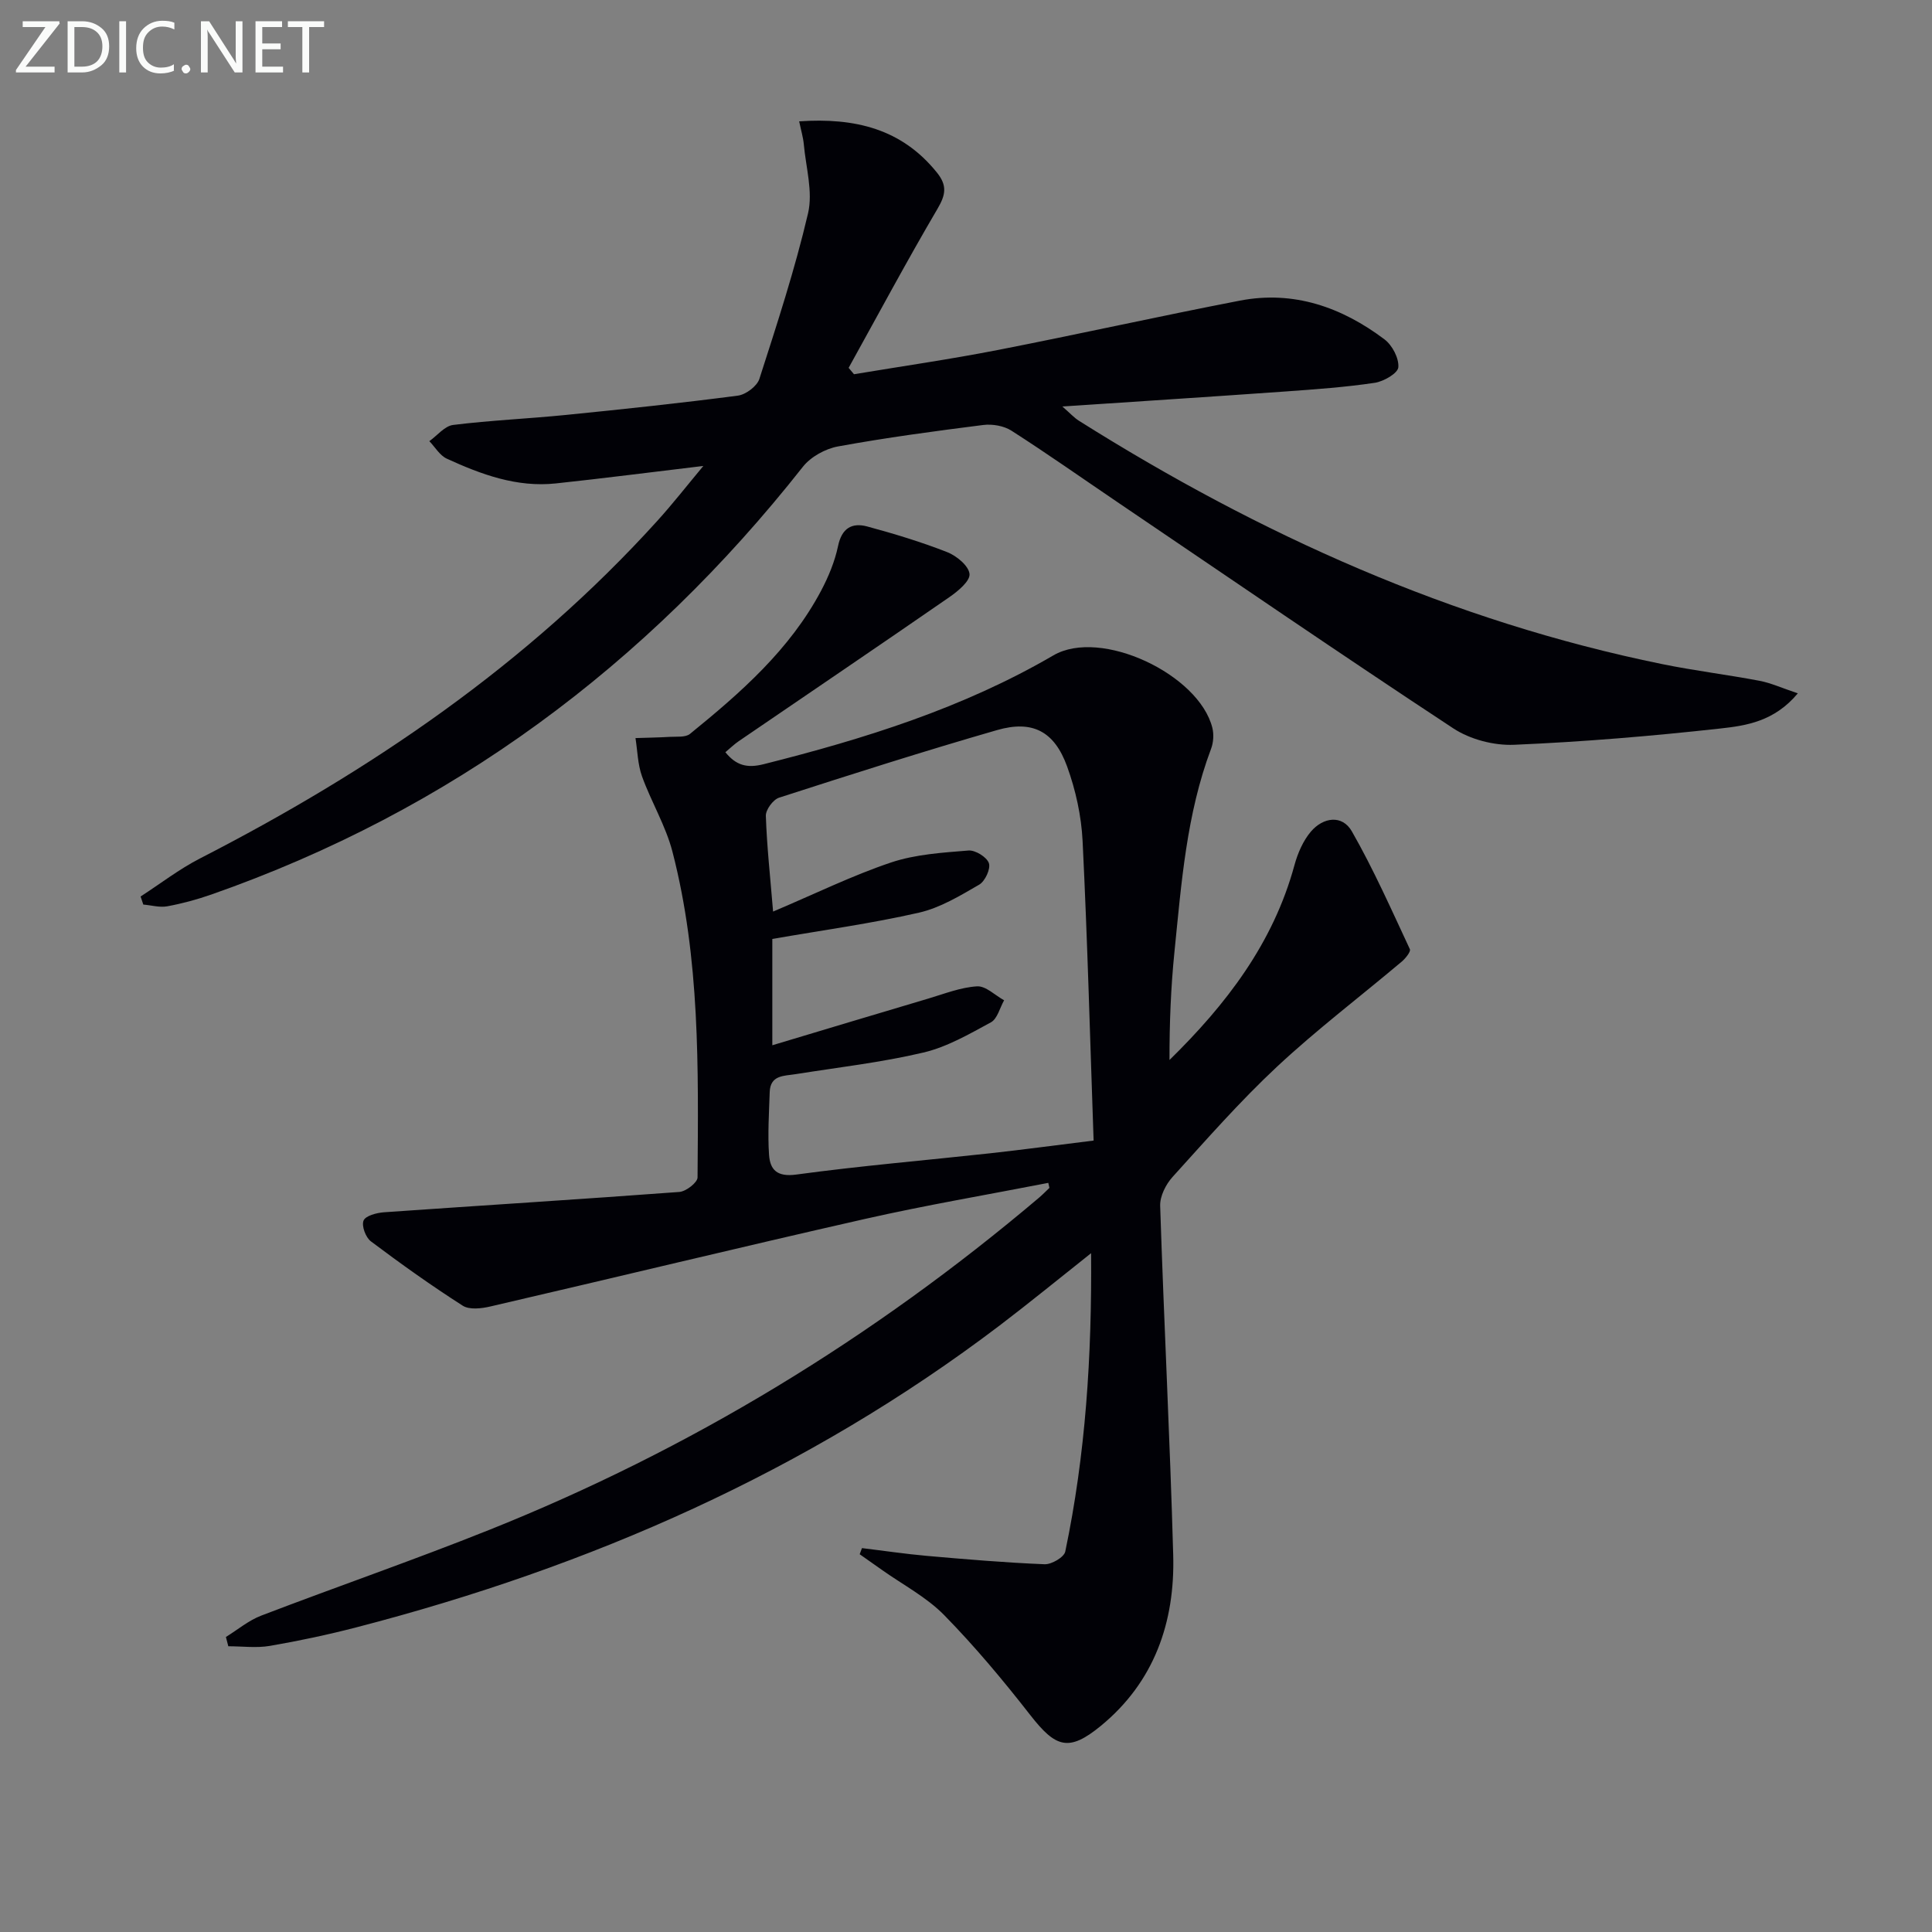 <svg enable-background="new 0 0 400 400" viewBox="0 0 400 400" xmlns="http://www.w3.org/2000/svg"><rect x="0" y="0" width="400" height="400" fill="#808080" stroke="none"/><path d="m217.04 244.9c-12.68 2.47-25.42 4.63-38.01 7.48-25.87 5.86-51.65 12.12-77.5 18.11-1.84.43-4.35.73-5.74-.17-6.51-4.16-12.82-8.67-19-13.31-1.08-.81-1.97-3.21-1.52-4.3.4-1 2.7-1.61 4.21-1.72 20.39-1.43 40.79-2.69 61.17-4.21 1.38-.1 3.77-1.95 3.77-3.01.17-22.61.53-45.29-5.19-67.41-1.39-5.39-4.41-10.35-6.31-15.63-.89-2.48-.93-5.27-1.35-7.92 2.37-.08 4.75-.11 7.12-.25 1.41-.09 3.23.15 4.17-.62 10.5-8.53 20.66-17.43 27.13-29.62 1.54-2.91 2.85-6.07 3.52-9.27.77-3.7 2.87-4.9 6.04-4.05 5.59 1.51 11.16 3.2 16.55 5.31 1.94.76 4.46 2.83 4.63 4.52.15 1.46-2.4 3.58-4.17 4.8-14.49 10.02-29.09 19.9-43.64 29.84-.93.64-1.75 1.44-2.74 2.27 2.24 2.75 4.49 3.34 7.92 2.48 20.86-5.25 41.22-11.59 59.99-22.53 9.82-5.73 30.18 3.94 32.92 15.02.33 1.35.22 3.02-.27 4.32-5.1 13.55-6.14 27.83-7.58 42.02-.75 7.38-1.04 14.8-1.03 22.41 11.74-11.5 21.47-24.16 25.87-40.33.67-2.46 1.78-5.04 3.4-6.95 2.54-2.99 6.49-3.56 8.49-.05 4.49 7.85 8.17 16.17 12.01 24.39.23.5-.9 1.9-1.67 2.56-8.61 7.26-17.61 14.09-25.83 21.76-7.65 7.14-14.59 15.06-21.63 22.83-1.4 1.54-2.63 3.99-2.57 5.98.78 24.1 2.03 48.19 2.7 72.29.39 13.91-3.92 26.32-15.02 35.41-6.62 5.42-9.31 4.48-14.57-2.26-5.6-7.18-11.47-14.21-17.83-20.7-3.66-3.73-8.53-6.27-12.86-9.34-1.54-1.09-3.08-2.18-4.63-3.26.16-.42.32-.85.47-1.27 4.49.54 8.96 1.21 13.46 1.61 8.11.71 16.22 1.4 24.35 1.73 1.44.06 4.03-1.45 4.28-2.62 4.2-20.04 5.52-40.34 5.35-61.78-6.79 5.38-12.76 10.27-18.9 14.94-39.92 30.31-84.85 49.98-133.12 62.5-5.93 1.54-11.95 2.82-17.99 3.86-2.8.48-5.74.08-8.62.08-.17-.64-.33-1.28-.5-1.92 2.43-1.5 4.7-3.43 7.33-4.43 15.67-6 31.54-11.48 47.11-17.71 41.73-16.68 79.64-39.79 113.93-68.83.74-.63 1.42-1.34 2.13-2.01-.07-.34-.15-.69-.23-1.04zm-56.98-56.17c8.83-3.74 16.44-7.48 24.41-10.16 5.07-1.7 10.65-2.04 16.04-2.48 1.41-.12 3.8 1.36 4.23 2.62.4 1.17-.8 3.75-2.01 4.45-3.97 2.3-8.09 4.8-12.48 5.8-9.82 2.24-19.83 3.61-30.35 5.44v22.01c11.38-3.41 21.84-6.57 32.31-9.67 3.33-.99 6.67-2.32 10.07-2.53 1.81-.11 3.74 1.86 5.61 2.89-.89 1.56-1.39 3.83-2.73 4.56-4.49 2.44-9.1 5.11-13.99 6.26-8.68 2.05-17.6 3.06-26.43 4.47-2.41.39-5.26.15-5.38 3.71-.14 4.32-.43 8.66-.14 12.96.21 3.12 1.64 4.66 5.64 4.12 13.32-1.81 26.73-2.94 40.1-4.4 6.89-.76 13.76-1.69 21.46-2.64-.73-20.87-1.27-41.45-2.28-62.02-.26-5.2-1.43-10.54-3.21-15.44-2.64-7.28-7.17-9.64-14.51-7.52-15.13 4.36-30.13 9.15-45.12 13.99-1.24.4-2.78 2.5-2.74 3.76.21 6.29.9 12.54 1.5 19.82z" fill="#010106"/><path d="m372.22 143.55c-4.87 5.83-10.68 6.69-16.06 7.28-14.18 1.57-28.43 2.76-42.68 3.37-4.18.18-9.1-1.11-12.59-3.4-23.34-15.36-46.38-31.16-69.52-46.83-7.3-4.95-14.51-10.03-21.94-14.79-1.58-1.02-3.97-1.43-5.87-1.19-10.05 1.27-20.1 2.62-30.06 4.44-2.62.48-5.64 2.14-7.27 4.21-32.44 41.15-72.87 71.18-122.47 88.56-2.97 1.04-6.04 1.87-9.13 2.44-1.58.29-3.3-.22-4.96-.36-.19-.56-.37-1.12-.56-1.67 4.08-2.64 7.98-5.66 12.28-7.87 35.37-18.15 67.82-40.22 94.68-69.88 3.18-3.51 6.1-7.25 9.55-11.39-10.84 1.29-20.69 2.57-30.56 3.62-8.06.86-15.43-1.86-22.56-5.13-1.45-.67-2.42-2.39-3.61-3.62 1.64-1.17 3.17-3.14 4.93-3.36 7.74-.96 15.56-1.29 23.33-2.07 11.89-1.19 23.78-2.45 35.63-4 1.65-.22 3.95-1.95 4.44-3.46 3.65-11.35 7.37-22.71 10.08-34.3 1.04-4.45-.45-9.5-.88-14.27-.13-1.43-.56-2.83-.96-4.76 11.57-.78 21.23 1.54 28.53 10.62 2.13 2.65 1.83 4.57.12 7.47-6.37 10.84-12.31 21.95-18.41 32.95l1.11 1.32c9.9-1.65 19.84-3.08 29.68-5 16.77-3.27 33.45-7 50.22-10.24 11.15-2.15 21.1 1.37 29.93 8.02 1.61 1.21 3.02 3.9 2.87 5.78-.1 1.24-3.04 2.95-4.9 3.22-6.06.9-12.2 1.34-18.33 1.78-15.07 1.07-30.15 2.04-46.33 3.12 1.64 1.43 2.45 2.34 3.44 2.96 37.43 23.56 77.22 41.5 120.77 50.38 6.66 1.36 13.43 2.18 20.12 3.45 2.38.45 4.62 1.49 7.94 2.6z" fill="#010106"/><g fill="#fafbfa"><path d="m12.4 4.8-7.1 9h6v1.2h-8v-.5l6.1-8.9h-4.7v-1.2h7.6v.4z"/><path d="m14 14v-9.6h3c1.6 0 2.9.5 4 1.4s1.6 2.2 1.6 3.8-.5 3-1.6 3.9-2.4 1.5-4 1.5h-3zm1.4-8.4v8.2h1.6c1.3 0 2.4-.4 3.1-1.1s1.1-1.8 1.1-3.1-.4-2.3-1.2-3-1.8-1-3.1-1z"/><path d="m26.1 4.4v10.6h-1.4v-10.6z"/><path d="m36.1 14.6c-.8.4-1.8.6-2.9.6-1.5 0-2.7-.5-3.6-1.4s-1.4-2.2-1.4-3.8c0-1.7.5-3.1 1.5-4.1s2.3-1.6 3.9-1.6c1 0 1.8.1 2.5.4v1.4c-.8-.4-1.6-.6-2.5-.6-1.2 0-2.1.4-2.9 1.2s-1.1 1.8-1.1 3.2c0 1.3.3 2.3 1 3s1.6 1.1 2.7 1.1c1 0 2-.2 2.7-.7v1.3z"/><path d="m37.6 14.3c0-.2.1-.5.3-.6s.4-.3.6-.3c.3 0 .5.1.6.3s.3.4.3.6-.1.4-.3.6-.4.3-.6.3c-.3 0-.5-.1-.6-.3s-.3-.4-.3-.6z"/><path d="m50.2 15h-1.6l-5.3-8.2c-.2-.2-.3-.5-.4-.7 0 .2.1.7.1 1.5v7.4h-1.4v-10.6h1.7l5.2 8.1c.2.4.4.6.4.7 0-.3-.1-.8-.1-1.5v-7.3h1.4z"/><path d="m58.6 15h-5.7v-10.6h5.5v1.2h-4.1v3.4h3.8v1.2h-3.8v3.6h4.3z"/><path d="m67.1 5.6h-3.1v9.4h-1.4v-9.4h-3v-1.2h7.5z"/></g></svg>

